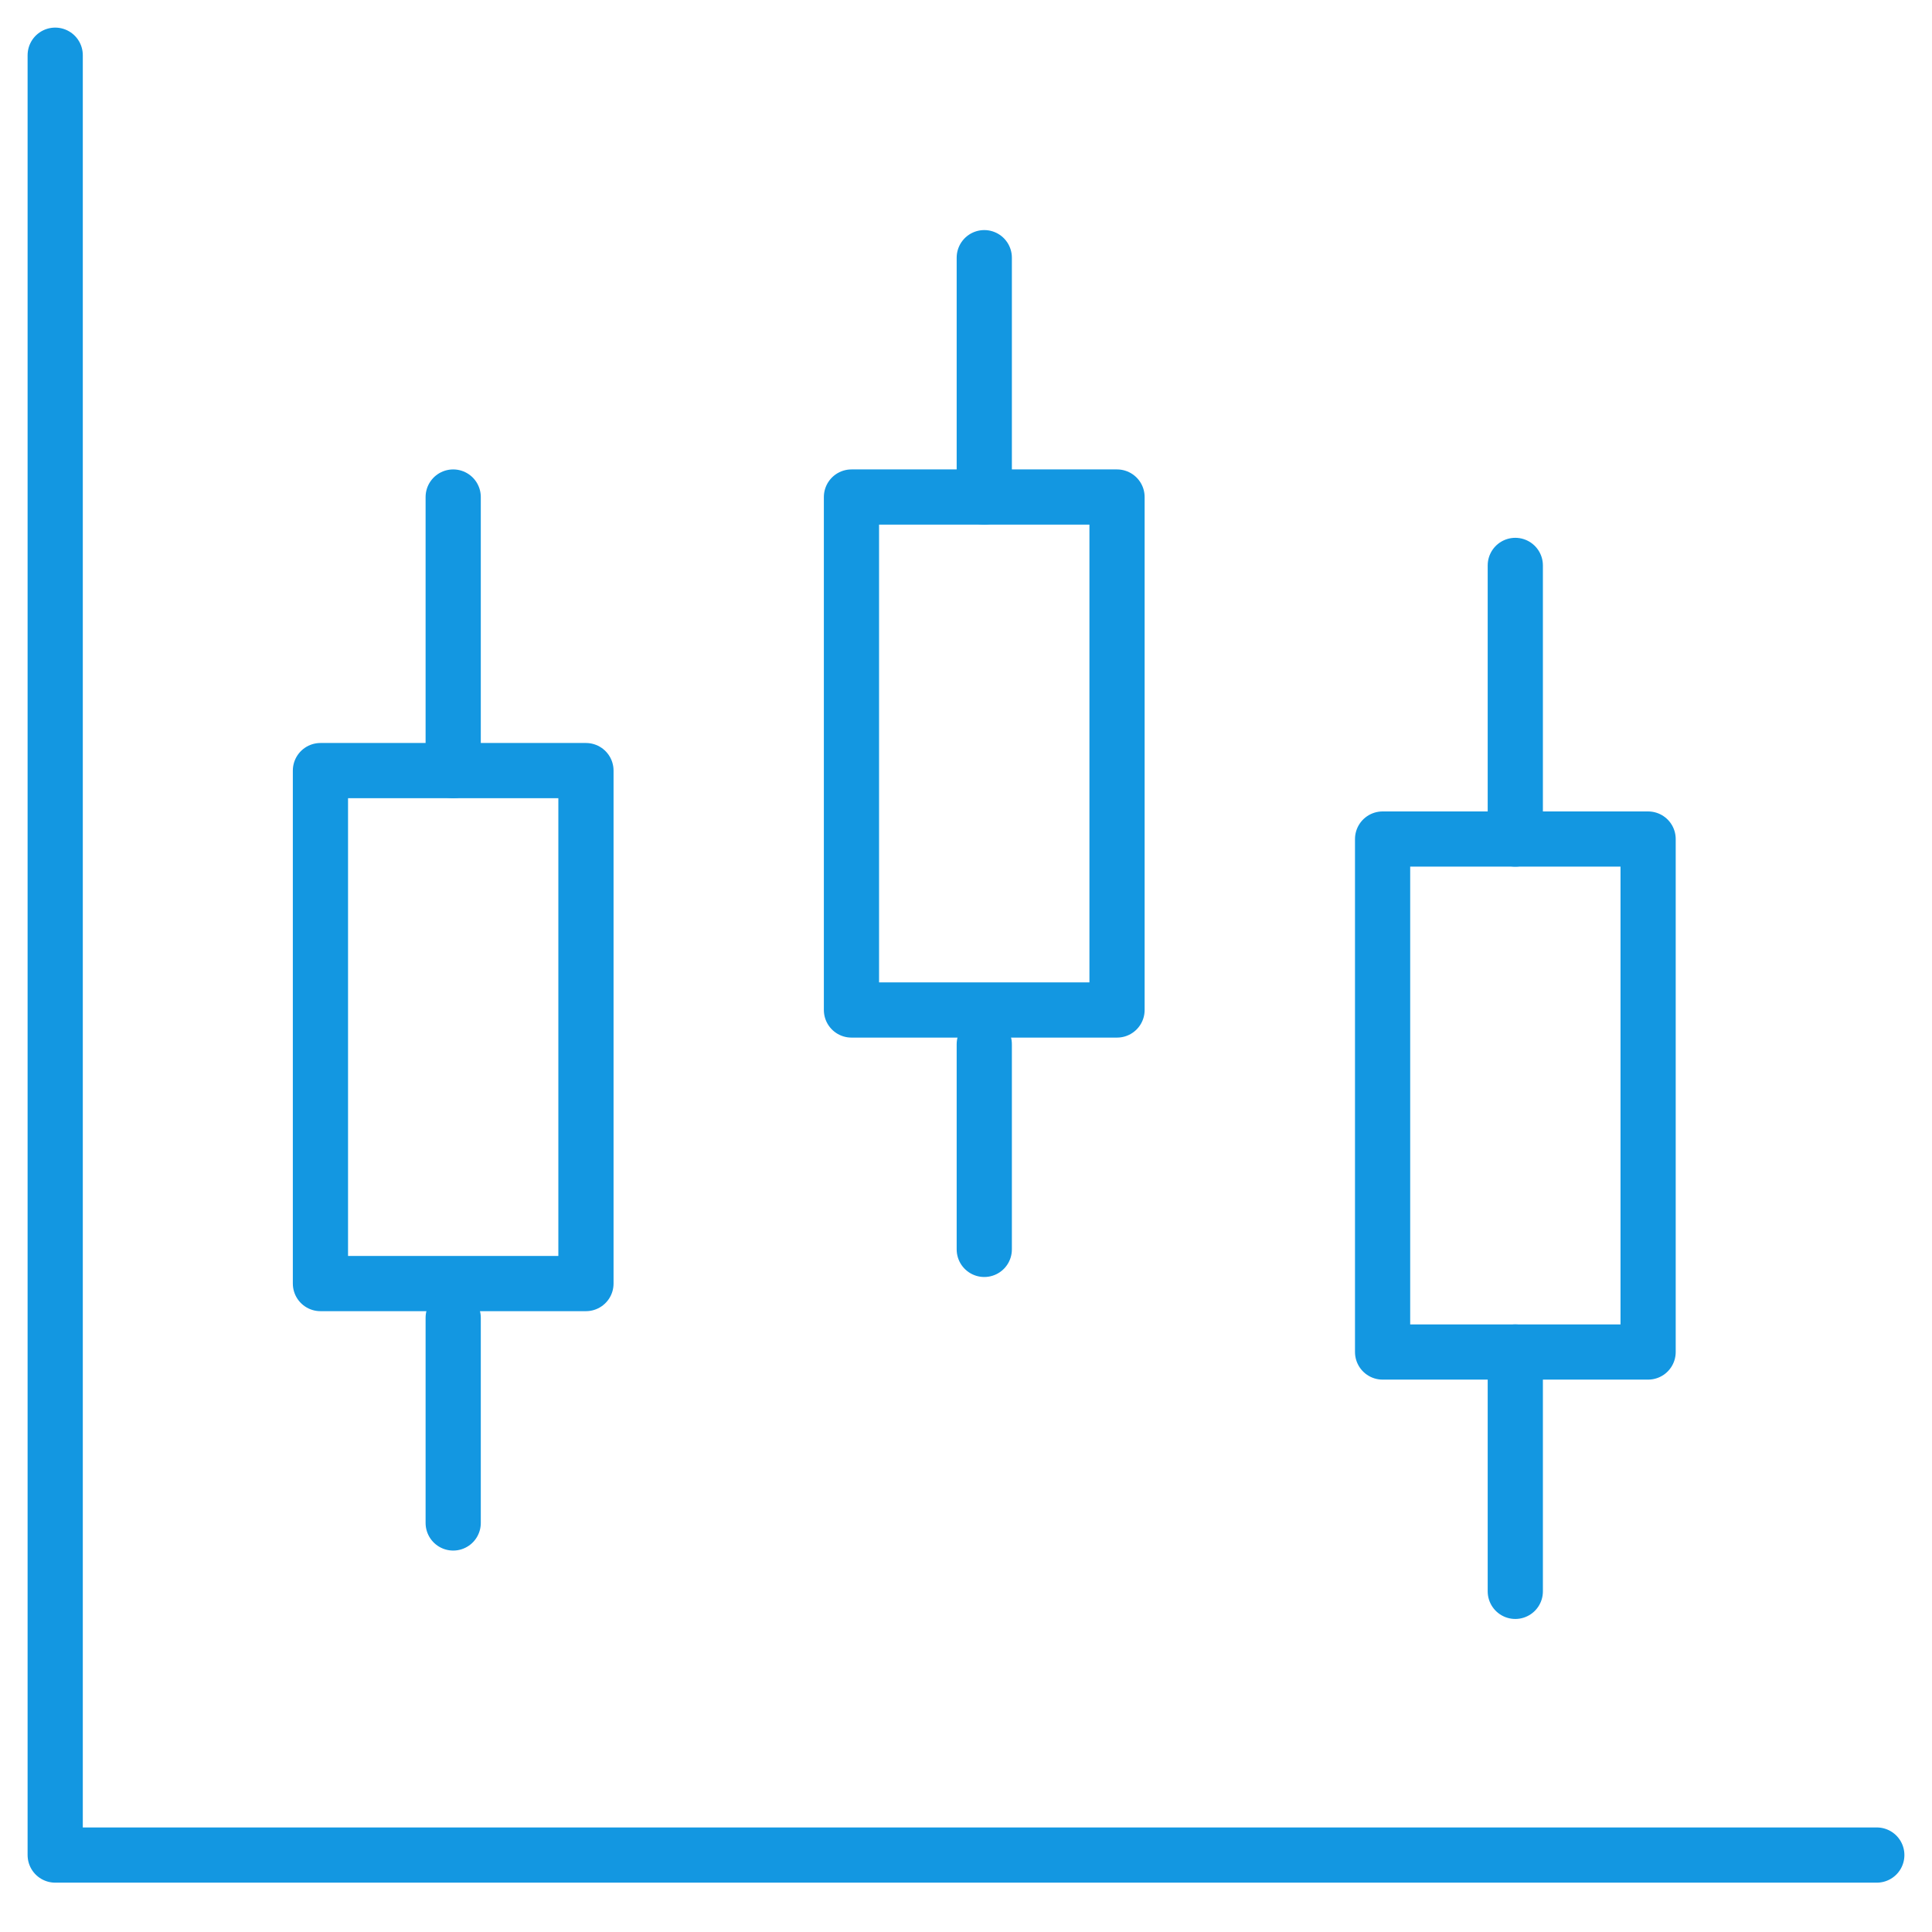 <svg width="35" height="35" viewBox="0 0 35 35" fill="none" xmlns="http://www.w3.org/2000/svg">
<path d="M17.831 4.668V9.004" stroke="#1397E1" stroke-linecap="round" stroke-linejoin="round"/>
<path d="M34 33.606H1V1" stroke="#1397E1" stroke-linecap="round" stroke-linejoin="round"/>
<path d="M8.21 13.96H10.615V23.253H5.805V13.96H8.21Z" stroke="#1397E1" stroke-linecap="round" stroke-linejoin="round"/>
<path d="M8.21 9.004V13.96" stroke="#1397E1" stroke-linecap="round" stroke-linejoin="round"/>
<path d="M8.21 23.873V27.59" stroke="#1397E1" stroke-linecap="round" stroke-linejoin="round"/>
<path d="M20.236 9.004H15.425V18.297H20.236V9.004Z" stroke="#1397E1" stroke-linecap="round" stroke-linejoin="round"/>
<path d="M17.831 18.917V22.634" stroke="#1397E1" stroke-linecap="round" stroke-linejoin="round"/>
<path d="M29.857 15.2H25.047V24.493H29.857V15.2Z" stroke="#1397E1" stroke-linecap="round" stroke-linejoin="round"/>
<path d="M27.451 10.243V15.2" stroke="#1397E1" stroke-linecap="round" stroke-linejoin="round"/>
<path d="M27.451 24.493V28.829" stroke="#1397E1" stroke-linecap="round" stroke-linejoin="round"/>
</svg>
